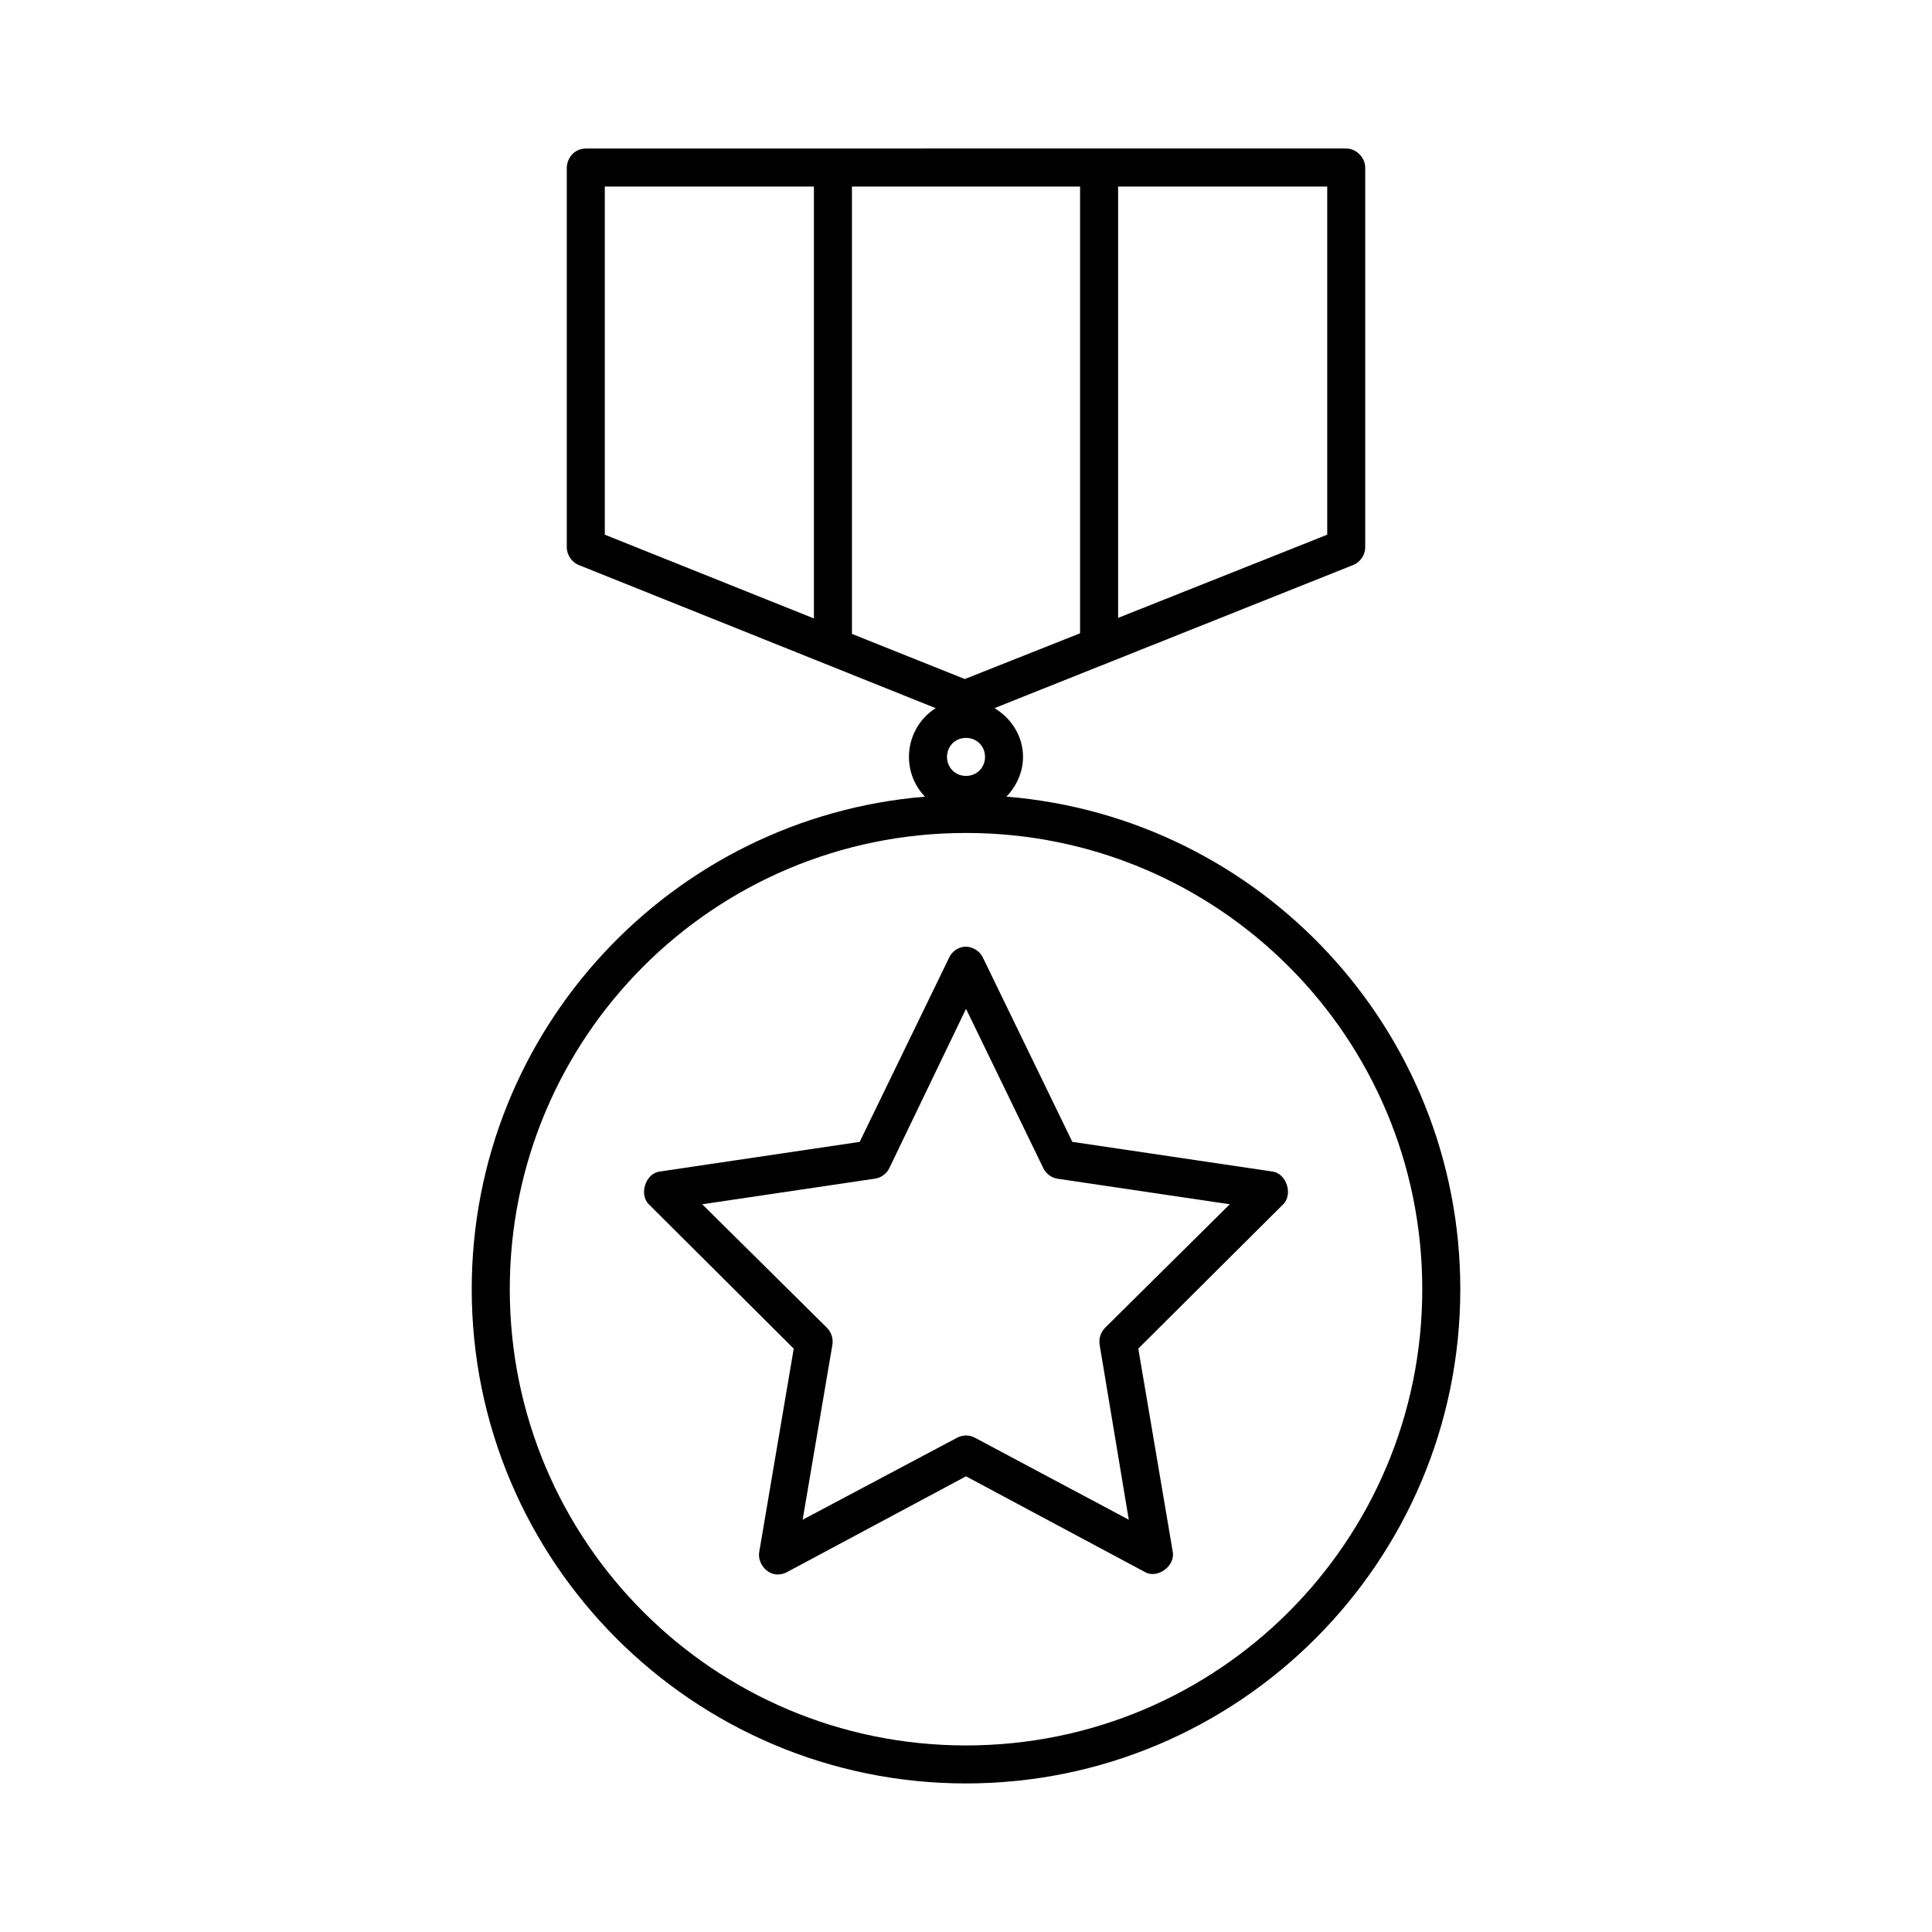 <?xml version="1.0" encoding="UTF-8"?>
<!-- Uploaded to: SVG Repo, www.svgrepo.com, Generator: SVG Repo Mixer Tools -->
<svg fill="#000000" width="800px" height="800px" version="1.1" viewBox="144 144 512 512" xmlns="http://www.w3.org/2000/svg">
 <path d="m299.24 183.36c-3.336 0.09-4.961 2.766-5.039 5.039v100.76c0.051 1.957 1.332 3.832 3.148 4.566l94.621 37.945c-4.281 2.684-7.086 7.535-7.086 12.91 0 4.066 1.598 7.82 4.25 10.547-67.211 5.527-120.12 61.887-120.12 130.51 0 72.285 58.707 130.99 130.99 130.99s130.99-58.707 130.99-130.99c0-68.68-52.996-125.06-120.29-130.52 2.652-2.731 4.41-6.484 4.41-10.547 0-5.492-3.125-10.262-7.559-12.91l95.094-37.945c1.816-0.734 3.109-2.609 3.148-4.566v-100.76c0-2.637-2.398-5.039-5.039-5.039zm5.039 10.078h55.418v114.46l-55.418-22.199zm65.496 0h60.457v118.39l-30.543 12.121-29.914-11.965zm70.535 0h55.418v92.262l-55.418 22.043zm-40.305 146.11c2.844 0 5.039 2.195 5.039 5.039s-2.195 5.039-5.039 5.039-5.039-2.195-5.039-5.039 2.195-5.039 5.039-5.039zm0 25.191c66.84 0 120.91 54.074 120.91 120.91s-54.074 120.91-120.91 120.91-120.91-54.074-120.91-120.91 54.074-120.91 120.91-120.91zm-0.945 30.23c-1.469 0.301-2.781 1.316-3.465 2.676l-23.773 48.965-53.059 7.871c-3.672 0.508-5.473 6.008-2.832 8.66l38.414 38.258-9.133 53.844c-0.5 2.754 1.672 5.703 4.41 5.984 1.027 0.109 2.09-0.109 2.992-0.629l47.387-25.359 47.391 25.348c3.289 1.934 8.109-1.555 7.398-5.352l-9.133-53.844 38.414-38.258c2.641-2.652 0.84-8.152-2.832-8.66l-53.059-7.871-23.773-48.965c-0.973-1.93-3.258-3.07-5.352-2.676zm0.945 16.375 20.469 42.195c0.703 1.496 2.168 2.594 3.777 2.832l45.656 6.769-33.062 32.746c-1.168 1.164-1.715 2.934-1.418 4.566l7.715 46.289-40.777-21.727c-1.445-0.789-3.277-0.789-4.723 0l-40.934 21.727 7.871-46.289c0.297-1.633-0.25-3.402-1.418-4.566l-33.062-32.746 45.656-6.769c1.668-0.191 3.203-1.297 3.938-2.832z"/>
</svg>